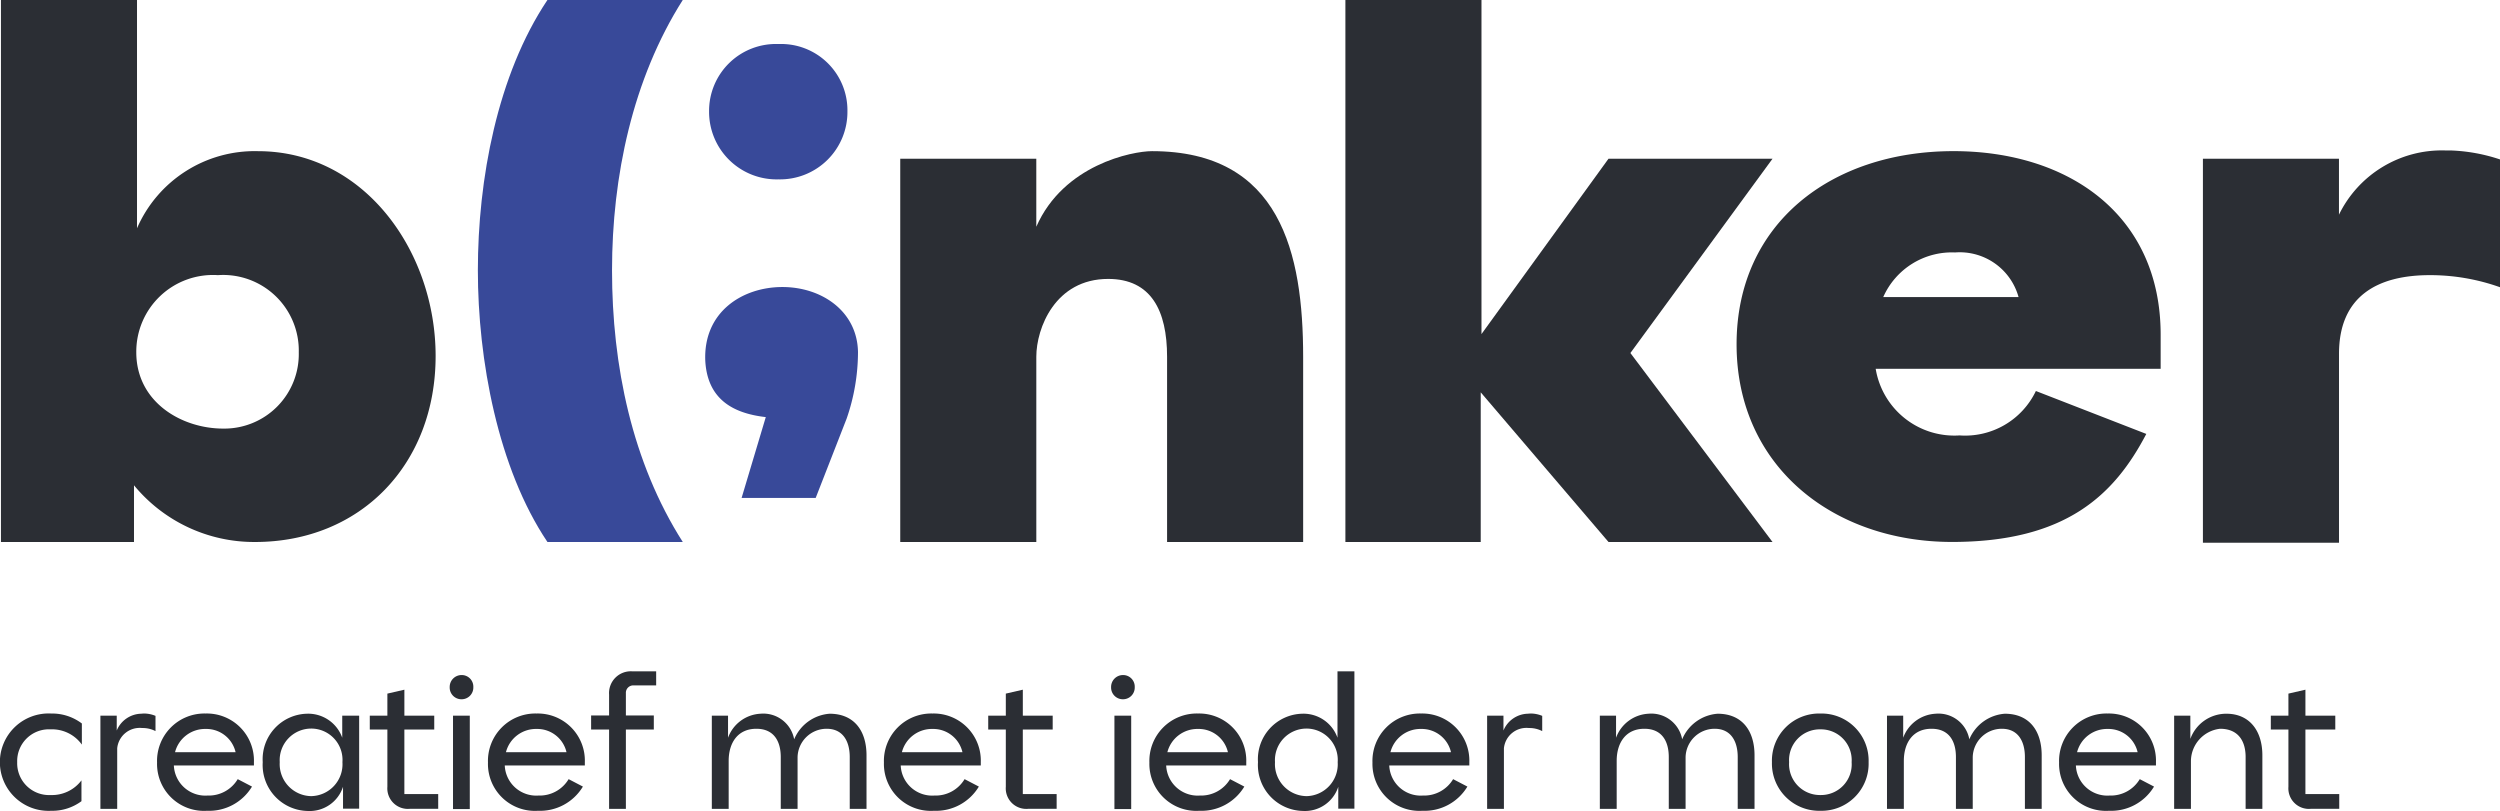 <svg xmlns="http://www.w3.org/2000/svg" xmlns:xlink="http://www.w3.org/1999/xlink" width="162.562" height="52.735" viewBox="0 0 162.562 52.735">
  <defs>
    <clipPath id="clip-path">
      <path id="Path_2244" data-name="Path 2244" d="M0,15.059H162.562V-37.676H0Z" transform="translate(0 37.676)" fill="none"/>
    </clipPath>
  </defs>
  <g id="Group_1871" data-name="Group 1871" transform="translate(0 0)">
    <g id="Group_1841" data-name="Group 1841" transform="translate(0 0)" clip-path="url(#clip-path)">
      <g id="Group_1839" data-name="Group 1839" transform="translate(0.062 0)">
        <path id="Path_2242" data-name="Path 2242" d="M0,10.064V-25.179H8.847v14.844a8.343,8.343,0,0,1,7.865-5.014c6.931,0,11.552,6.538,11.552,13.321C28.264,5,23.4,10.064,16.516,10.064A10.119,10.119,0,0,1,8.651,6.377v3.687ZM19.366-2.273a4.919,4.919,0,0,0-5.259-5.015A4.988,4.988,0,0,0,8.8-2.273C8.8.97,11.748,2.69,14.452,2.69a4.845,4.845,0,0,0,4.914-4.963" transform="translate(0 25.179)" fill="#2b2e34"/>
      </g>
      <g id="Group_1840" data-name="Group 1840" transform="translate(58.538 9.83)">
        <path id="Path_2243" data-name="Path 2243" d="M0,7.257V-17.665H8.847v4.424c1.769-4.031,6.243-4.916,7.521-4.916,8.356,0,9.831,6.636,9.831,13.37V7.257H17.351V-4.786c0-3-1.032-5.063-3.832-5.063-3.442,0-4.671,3.2-4.671,5.063V7.257Z" transform="translate(0 18.156)" fill="#2b2e34"/>
      </g>
    </g>
    <g id="Group_1842" data-name="Group 1842" transform="translate(87.484 0)">
      <path id="Path_2245" data-name="Path 2245" d="M0,0V35.243H8.8V25.511l8.309,9.732H27.773L18.532,22.955l9.241-12.632H17.107l-8.258,11.4V0Z" fill="#2b2e34"/>
    </g>
    <g id="Group_1870" data-name="Group 1870" transform="translate(0 0)" clip-path="url(#clip-path)">
      <g id="Group_1843" data-name="Group 1843" transform="translate(112.921 9.831)">
        <path id="Path_2246" data-name="Path 2246" d="M2.583,4.04A5.184,5.184,0,0,0,8.039,8.373,5.1,5.1,0,0,0,13,5.485L20.18,8.276C18.115,12.223,14.97,15.3,7.548,15.3c-7.718,0-14.01-4.909-14.01-12.851,0-7.845,6.145-12.561,14.107-12.561,7.472,0,13.468,4.139,13.468,11.935V4.04Zm9.29-4.664a3.968,3.968,0,0,0-4.129-2.9,4.879,4.879,0,0,0-4.669,2.9Z" transform="translate(6.462 10.109)" fill="#2b2e34"/>
      </g>
      <g id="Group_1844" data-name="Group 1844" transform="translate(143.244 9.782)">
        <path id="Path_2247" data-name="Path 2247" d="M2.526.154V3.792A7.44,7.44,0,0,1,9.407-.386h.344A11.319,11.319,0,0,1,13,.2V8.51a13.51,13.51,0,0,0-4.571-.787c-3.342,0-5.9,1.327-5.9,5.112V25.125H-6.321V.154Z" transform="translate(6.321 0.386)" fill="#2b2e34"/>
      </g>
      <g id="Group_1845" data-name="Group 1845" transform="translate(45.856 18.666)">
        <path id="Path_2248" data-name="Path 2248" d="M.676,3.916,2.249-1.342C.086-1.589-1.536-2.522-1.684-4.98-1.831-8.176.725-9.8,3.329-9.8,5.887-9.8,8.2-8.225,8.245-5.571a13.294,13.294,0,0,1-.738,4.326L5.493,3.916Z" transform="translate(1.69 9.798)" fill="#384999"/>
      </g>
      <g id="Group_1846" data-name="Group 1846" transform="translate(31.073 0)">
        <path id="Path_2249" data-name="Path 2249" d="M1.292,10.064C-1.934,5.262-3.232-1.8-3.232-7.6c0-5.889,1.258-12.7,4.524-17.58h8.8C6.83-20.044,5.492-13.7,5.492-7.6c0,6.18,1.3,12.485,4.6,17.663Z" transform="translate(3.232 25.179)" fill="#384999"/>
      </g>
      <g id="Group_1847" data-name="Group 1847" transform="translate(46.108 2.863)">
        <path id="Path_2250" data-name="Path 2250" d="M1.291,0A4.312,4.312,0,0,1,5.765,4.375,4.383,4.383,0,0,1,1.291,8.8,4.392,4.392,0,0,1-3.231,4.375,4.351,4.351,0,0,1,1.291,0" transform="translate(3.231 0)" fill="#384999"/>
      </g>
      <g id="Group_1848" data-name="Group 1848" transform="translate(0.001 46.397)">
        <path id="Path_2251" data-name="Path 2251" d="M.95,0A3.208,3.208,0,0,1,2.945.648V2.02A2.389,2.389,0,0,0,.912,1.029,2.065,2.065,0,0,0-1.26,3.163,2.071,2.071,0,0,0,.912,5.3a2.4,2.4,0,0,0,2.007-.953V5.7A3.191,3.191,0,0,1,.95,6.325,3.167,3.167,0,1,1,.95,0" transform="translate(2.377)" fill="#2b2e34"/>
      </g>
      <g id="Group_1849" data-name="Group 1849" transform="translate(6.529 46.396)">
        <path id="Path_2252" data-name="Path 2252" d="M.3.04v.966A1.764,1.764,0,0,1,1.879-.087L2.044-.1A1.98,1.98,0,0,1,2.82.053v.991a1.806,1.806,0,0,0-.864-.2A1.47,1.47,0,0,0,.33,2.161V6.1H-.762V.04Z" transform="translate(0.762 0.1)" fill="#2b2e34"/>
      </g>
      <g id="Group_1850" data-name="Group 1850" transform="translate(10.213 46.396)">
        <path id="Path_2253" data-name="Path 2253" d="M.312.965A2.048,2.048,0,0,0,2.5,2.92,2.193,2.193,0,0,0,4.465,1.854l.928.483A3.253,3.253,0,0,1,2.471,3.911,3.052,3.052,0,0,1-.78.775,3.084,3.084,0,0,1,2.382-2.414,3.064,3.064,0,0,1,5.519.749V.965ZM4.326.1A1.951,1.951,0,0,0,2.382-1.41,2.016,2.016,0,0,0,.389.1Z" transform="translate(0.78 2.414)" fill="#2b2e34"/>
      </g>
      <g id="Group_1851" data-name="Group 1851" transform="translate(17.084 46.409)">
        <path id="Path_2254" data-name="Path 2254" d="M1.491,1.763V.341A2.279,2.279,0,0,1-.795,1.915,2.989,2.989,0,0,1-3.73-1.261,2.958,2.958,0,0,1-.847-4.41,2.349,2.349,0,0,1,1.44-2.848V-4.283h1.1V1.763ZM-.579.949a2.074,2.074,0,0,0,2.032-2.21A2.036,2.036,0,0,0-.579-3.444,2.054,2.054,0,0,0-2.624-1.261,2.084,2.084,0,0,0-.579.949" transform="translate(3.73 4.41)" fill="#2b2e34"/>
      </g>
      <g id="Group_1852" data-name="Group 1852" transform="translate(24.045 44.847)">
        <path id="Path_2255" data-name="Path 2255" d="M.327.482V-.952l1.106-.255V.482H3.375v.9H1.432v4.2h2.2V6.54H1.775A1.335,1.335,0,0,1,.327,5.106V1.384H-.817v-.9Z" transform="translate(0.817 1.207)" fill="#2b2e34"/>
      </g>
      <g id="Group_1853" data-name="Group 1853" transform="translate(29.241 43.895)">
        <path id="Path_2256" data-name="Path 2256" d="M.221,0A.755.755,0,0,1,.984.788a.762.762,0,0,1-.763.787A.764.764,0,0,1-.553.788.773.773,0,0,1,.221,0M-.337,2.641H.754V8.713H-.337Z" transform="translate(0.553)" fill="#2b2e34"/>
      </g>
      <g id="Group_1854" data-name="Group 1854" transform="translate(31.73 46.396)">
        <path id="Path_2257" data-name="Path 2257" d="M.312.965A2.048,2.048,0,0,0,2.5,2.92,2.193,2.193,0,0,0,4.465,1.854l.928.483A3.253,3.253,0,0,1,2.471,3.911,3.052,3.052,0,0,1-.78.775,3.084,3.084,0,0,1,2.382-2.414,3.064,3.064,0,0,1,5.519.749V.965ZM4.326.1A1.951,1.951,0,0,0,2.382-1.41,2.016,2.016,0,0,0,.389.1Z" transform="translate(0.78 2.414)" fill="#2b2e34"/>
      </g>
      <g id="Group_1855" data-name="Group 1855" transform="translate(38.437 43.653)">
        <path id="Path_2258" data-name="Path 2258" d="M.646.82H2.462v.914H.646V6.892H-.446V1.734H-1.615V.82H-.446V-.539a1.416,1.416,0,0,1,1.5-1.512H2.615v.915H1.154a.48.48,0,0,0-.508.508Z" transform="translate(1.615 2.051)" fill="#2b2e34"/>
      </g>
      <g id="Group_1856" data-name="Group 1856" transform="translate(46.286 46.41)">
        <path id="Path_2259" data-name="Path 2259" d="M0,1.766V-4.292H1.054v1.435a2.377,2.377,0,0,1,2.1-1.562,2.041,2.041,0,0,1,2.2,1.664A2.714,2.714,0,0,1,7.659-4.419c1.587,0,2.4,1.1,2.4,2.706v3.48H8.968V-1.6c0-1.029-.445-1.841-1.5-1.841A1.89,1.89,0,0,0,5.576-1.6V1.766H4.483V-1.6c0-1.029-.444-1.841-1.587-1.841-1.219,0-1.8.927-1.8,2.083V1.766Z" transform="translate(0 4.419)" fill="#2b2e34"/>
      </g>
      <g id="Group_1857" data-name="Group 1857" transform="translate(57.477 46.396)">
        <path id="Path_2260" data-name="Path 2260" d="M.312.965A2.048,2.048,0,0,0,2.5,2.92,2.193,2.193,0,0,0,4.465,1.854l.928.483A3.253,3.253,0,0,1,2.471,3.911,3.052,3.052,0,0,1-.78.775,3.084,3.084,0,0,1,2.382-2.414,3.064,3.064,0,0,1,5.519.749V.965ZM4.326.1A1.951,1.951,0,0,0,2.382-1.41,2.016,2.016,0,0,0,.389.1Z" transform="translate(0.78 2.414)" fill="#2b2e34"/>
      </g>
      <g id="Group_1858" data-name="Group 1858" transform="translate(64.259 44.847)">
        <path id="Path_2261" data-name="Path 2261" d="M.327.482V-.952l1.106-.255V.482H3.375v.9H1.432v4.2h2.2V6.54H1.775A1.335,1.335,0,0,1,.327,5.106V1.384H-.817v-.9Z" transform="translate(0.817 1.207)" fill="#2b2e34"/>
      </g>
      <g id="Group_1859" data-name="Group 1859" transform="translate(72.249 43.895)">
        <path id="Path_2262" data-name="Path 2262" d="M.221,0A.755.755,0,0,1,.984.788a.762.762,0,0,1-.763.787A.764.764,0,0,1-.553.788.773.773,0,0,1,.221,0M-.337,2.641H.754V8.713H-.337Z" transform="translate(0.553)" fill="#2b2e34"/>
      </g>
      <g id="Group_1860" data-name="Group 1860" transform="translate(74.739 46.396)">
        <path id="Path_2263" data-name="Path 2263" d="M.312.965A2.048,2.048,0,0,0,2.5,2.92,2.193,2.193,0,0,0,4.465,1.854l.928.483A3.253,3.253,0,0,1,2.471,3.911,3.052,3.052,0,0,1-.78.775,3.084,3.084,0,0,1,2.382-2.414,3.064,3.064,0,0,1,5.519.749V.965ZM4.326.1A1.951,1.951,0,0,0,2.382-1.41,2.016,2.016,0,0,0,.389.1Z" transform="translate(0.78 2.414)" fill="#2b2e34"/>
      </g>
      <g id="Group_1861" data-name="Group 1861" transform="translate(81.8 43.653)">
        <path id="Path_2264" data-name="Path 2264" d="M1.491,2.55V1.128A2.279,2.279,0,0,1-.795,2.7,2.989,2.989,0,0,1-3.73-.474,2.958,2.958,0,0,1-.847-3.623,2.349,2.349,0,0,1,1.44-2.061V-6.379h1.1V2.55Zm-2.07-.813A2.074,2.074,0,0,0,1.453-.474,2.036,2.036,0,0,0-.579-2.657,2.054,2.054,0,0,0-2.624-.474,2.084,2.084,0,0,0-.579,1.736" transform="translate(3.73 6.379)" fill="#2b2e34"/>
      </g>
      <g id="Group_1862" data-name="Group 1862" transform="translate(89.244 46.396)">
        <path id="Path_2265" data-name="Path 2265" d="M.312.965A2.048,2.048,0,0,0,2.5,2.92,2.193,2.193,0,0,0,4.465,1.854l.928.483A3.253,3.253,0,0,1,2.471,3.911,3.052,3.052,0,0,1-.78.775,3.084,3.084,0,0,1,2.382-2.414,3.064,3.064,0,0,1,5.519.749V.965ZM4.326.1A1.951,1.951,0,0,0,2.382-1.41,2.016,2.016,0,0,0,.389.1Z" transform="translate(0.78 2.414)" fill="#2b2e34"/>
      </g>
      <g id="Group_1863" data-name="Group 1863" transform="translate(96.7 46.396)">
        <path id="Path_2266" data-name="Path 2266" d="M.3.04v.966A1.764,1.764,0,0,1,1.879-.087L2.044-.1A1.98,1.98,0,0,1,2.82.053v.991a1.806,1.806,0,0,0-.864-.2A1.47,1.47,0,0,0,.33,2.161V6.1H-.762V.04Z" transform="translate(0.762 0.1)" fill="#2b2e34"/>
      </g>
      <g id="Group_1864" data-name="Group 1864" transform="translate(104.029 46.41)">
        <path id="Path_2267" data-name="Path 2267" d="M0,1.766V-4.292H1.054v1.435a2.377,2.377,0,0,1,2.1-1.562,2.041,2.041,0,0,1,2.2,1.664A2.714,2.714,0,0,1,7.659-4.419c1.587,0,2.4,1.1,2.4,2.706v3.48H8.966V-1.6c0-1.029-.444-1.841-1.5-1.841A1.89,1.89,0,0,0,5.576-1.6V1.766H4.483V-1.6c0-1.029-.444-1.841-1.587-1.841-1.219,0-1.8.927-1.8,2.083V1.766Z" transform="translate(0 4.419)" fill="#2b2e34"/>
      </g>
      <g id="Group_1865" data-name="Group 1865" transform="translate(115.22 46.397)">
        <path id="Path_2268" data-name="Path 2268" d="M.9,0A3.064,3.064,0,0,1,4.036,3.163,3.063,3.063,0,0,1,.9,6.325,3.074,3.074,0,0,1-2.25,3.163,3.067,3.067,0,0,1,.9,0M2.932,3.163A2,2,0,0,0,.9,1.029,2,2,0,0,0-1.133,3.163,2.008,2.008,0,0,0,.9,5.3,1.994,1.994,0,0,0,2.932,3.163" transform="translate(2.25)" fill="#2b2e34"/>
      </g>
      <g id="Group_1866" data-name="Group 1866" transform="translate(122.701 46.41)">
        <path id="Path_2269" data-name="Path 2269" d="M0,1.766V-4.292H1.054v1.435a2.377,2.377,0,0,1,2.1-1.562,2.04,2.04,0,0,1,2.2,1.664A2.714,2.714,0,0,1,7.659-4.419c1.587,0,2.4,1.1,2.4,2.706v3.48H8.968V-1.6c0-1.029-.445-1.841-1.5-1.841A1.89,1.89,0,0,0,5.576-1.6V1.766H4.483V-1.6c0-1.029-.444-1.841-1.587-1.841-1.219,0-1.8.927-1.8,2.083V1.766Z" transform="translate(0 4.419)" fill="#2b2e34"/>
      </g>
      <g id="Group_1867" data-name="Group 1867" transform="translate(133.892 46.396)">
        <path id="Path_2270" data-name="Path 2270" d="M.312.965A2.048,2.048,0,0,0,2.5,2.92,2.193,2.193,0,0,0,4.465,1.854l.928.483A3.253,3.253,0,0,1,2.471,3.911,3.052,3.052,0,0,1-.78.775,3.084,3.084,0,0,1,2.382-2.414,3.064,3.064,0,0,1,5.519.749V.965ZM4.326.1A1.951,1.951,0,0,0,2.382-1.41,2.016,2.016,0,0,0,.389.1Z" transform="translate(0.78 2.414)" fill="#2b2e34"/>
      </g>
      <g id="Group_1868" data-name="Group 1868" transform="translate(141.373 46.41)">
        <path id="Path_2271" data-name="Path 2271" d="M0,1.766V-4.292H1.054v1.51A2.482,2.482,0,0,1,3.4-4.419c1.486,0,2.337,1.092,2.337,2.706v3.48H4.648V-1.6c0-1.079-.508-1.841-1.664-1.841A2.131,2.131,0,0,0,1.092-1.358V1.766Z" transform="translate(0 4.419)" fill="#2b2e34"/>
      </g>
      <g id="Group_1869" data-name="Group 1869" transform="translate(147.66 44.847)">
        <path id="Path_2272" data-name="Path 2272" d="M.327.482V-.952l1.106-.255V.482H3.375v.9H1.432v4.2h2.2V6.54H1.775A1.335,1.335,0,0,1,.327,5.106V1.384H-.817v-.9Z" transform="translate(0.817 1.207)" fill="#2b2e34"/>
      </g>
    </g>
  </g>
</svg>
